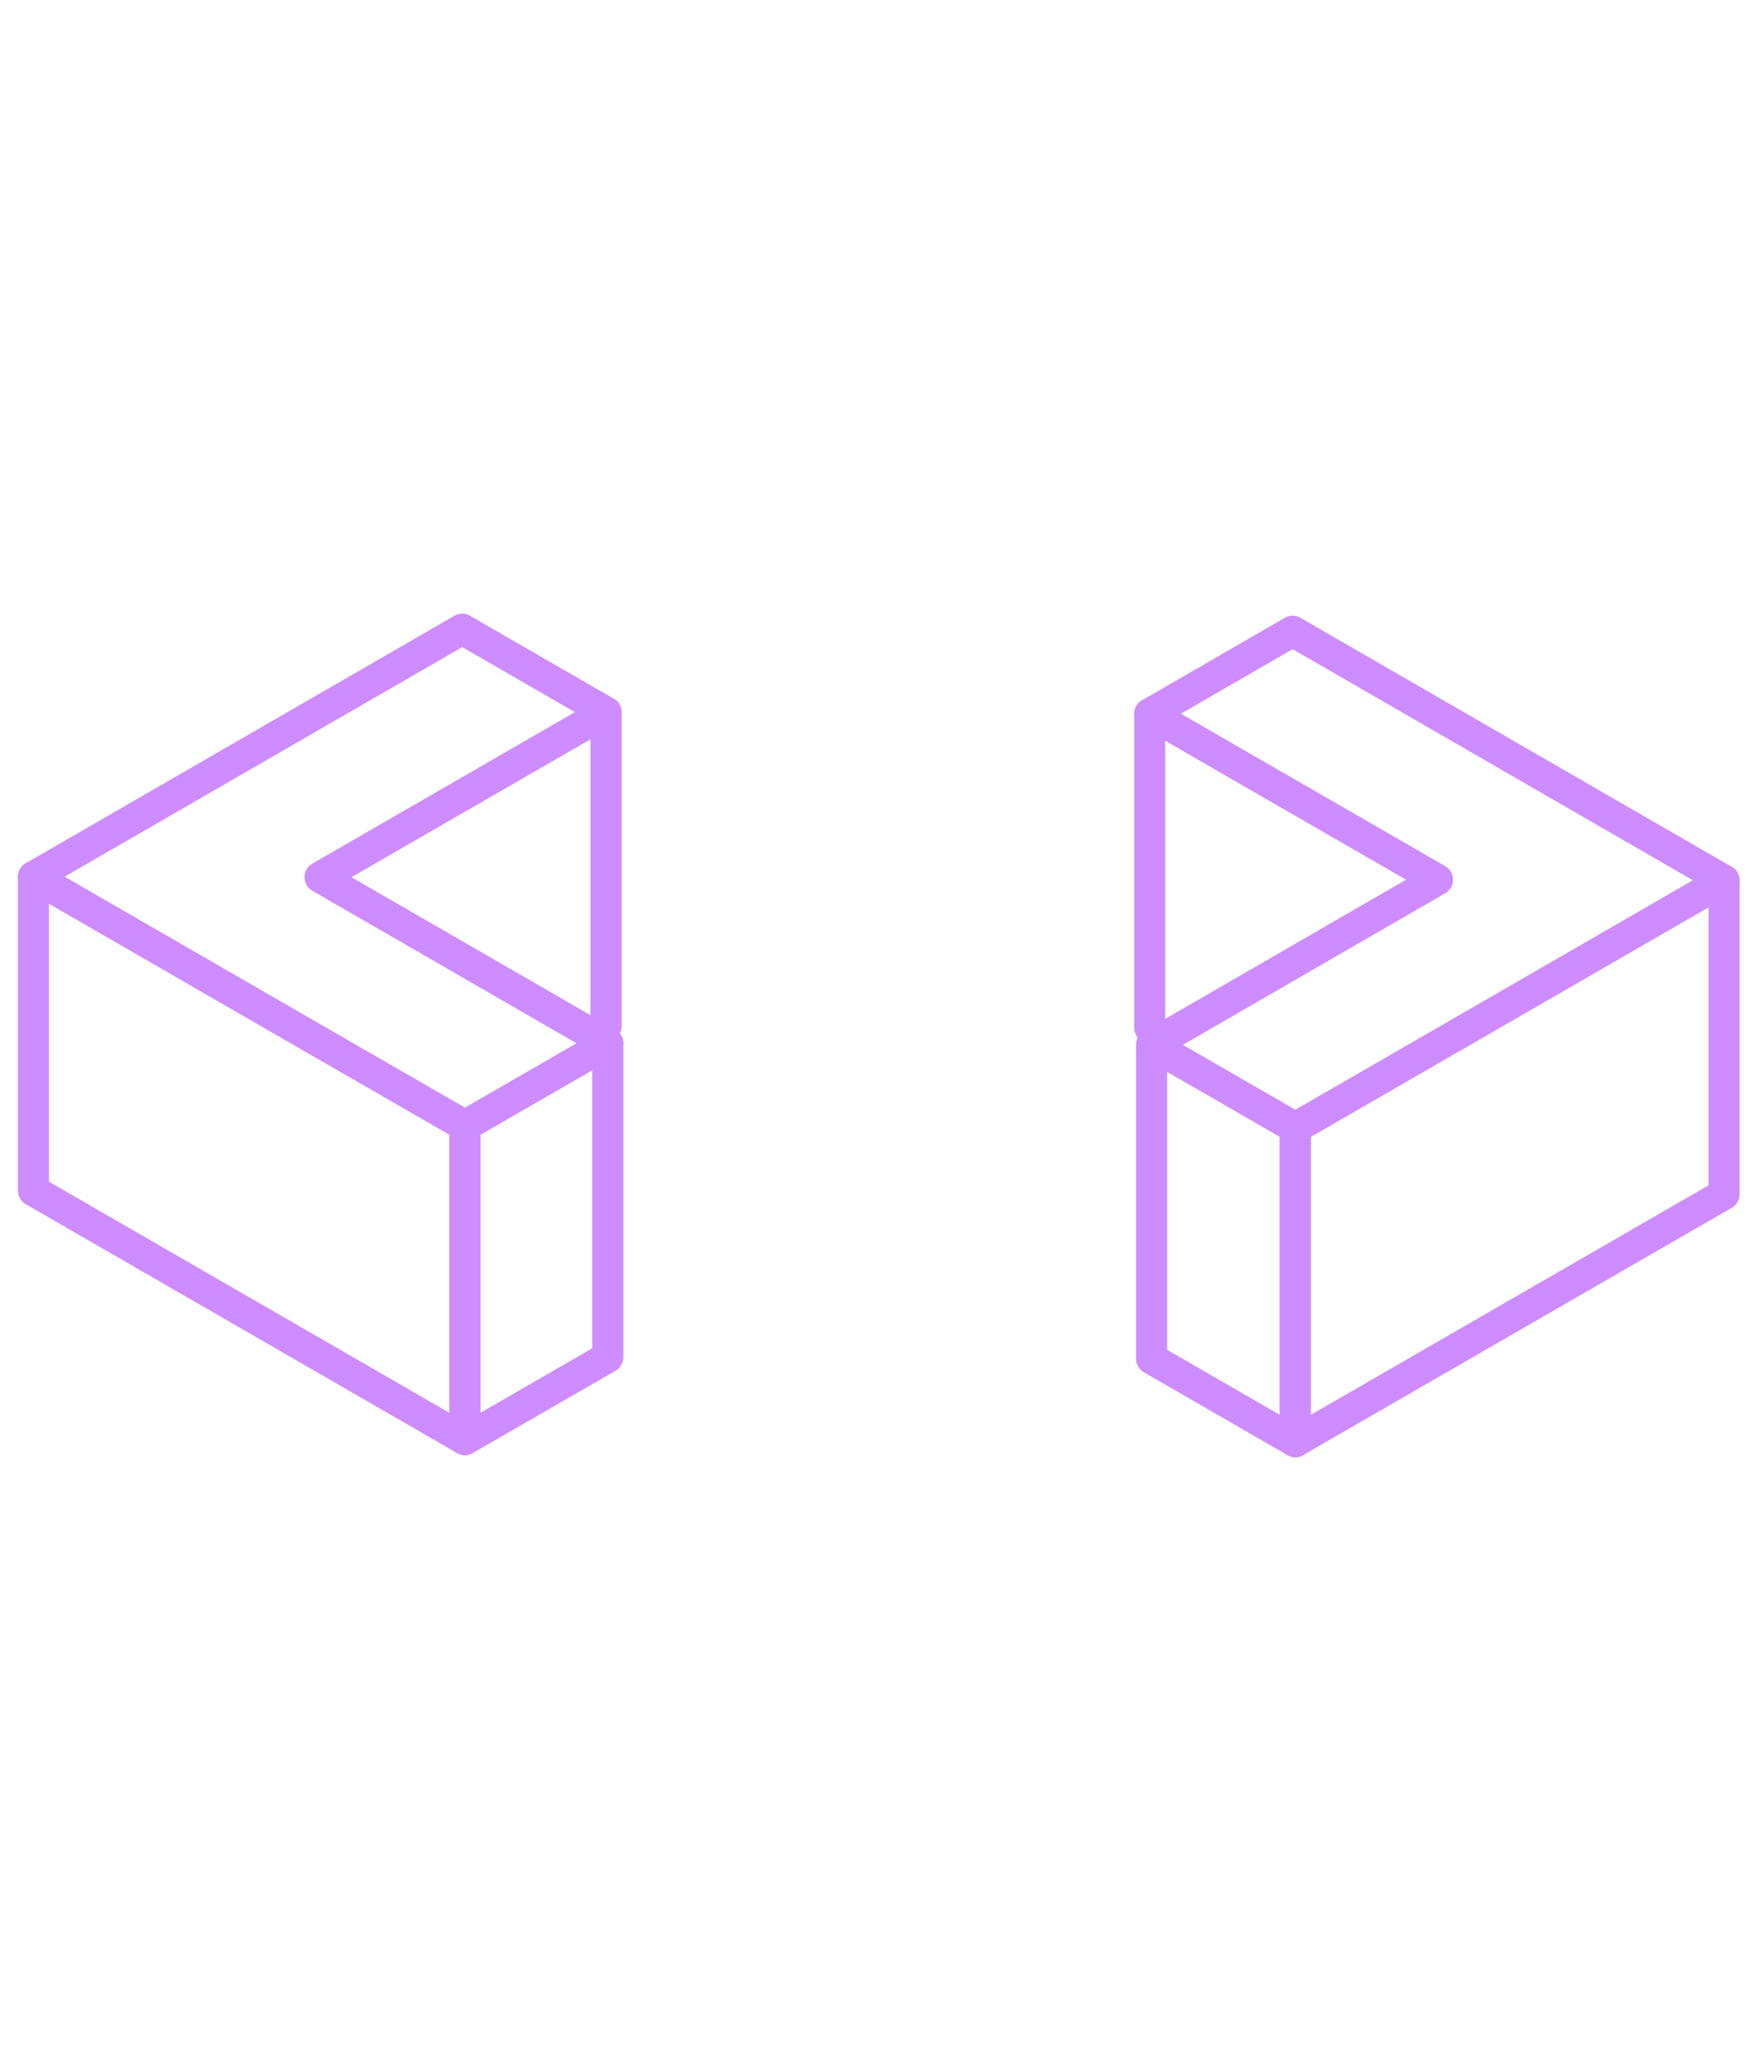 <svg width="223" height="262" viewBox="0 0 223 262" fill="none" xmlns="http://www.w3.org/2000/svg">
<path d="M58.773 142.333V182.03L4.229 150.55V110.854L38.607 130.702L56.789 141.182L58.773 142.333Z" stroke="#CD8CFF" stroke-width="3.93" stroke-linecap="round" stroke-linejoin="round"/>
<path d="M217.953 111.31L183.576 131.159L165.513 141.579L163.747 142.592L145.585 132.112L147.332 131.099L165.394 120.659L181.71 111.231L145.347 90.251L163.409 79.811L217.953 111.31Z" stroke="#CD8CFF" stroke-width="3.93" stroke-linecap="round" stroke-linejoin="round"/>
<path d="M76.835 131.913L58.773 142.333L56.789 141.182L38.607 130.702L4.229 110.854L58.436 79.552L76.617 90.052L40.473 110.913L56.669 120.262L74.85 130.762L76.835 131.913Z" stroke="#CD8CFF" stroke-width="3.93" stroke-linecap="round" stroke-linejoin="round"/>
<path d="M217.951 111.31V151.007L163.745 182.288V142.591L165.511 141.579L183.573 131.158L217.951 111.31Z" stroke="#CD8CFF" stroke-width="3.93" stroke-linecap="round" stroke-linejoin="round"/>
<path d="M163.746 142.591V182.288L145.585 171.808V132.111L163.746 142.591Z" stroke="#CD8CFF" stroke-width="3.93" stroke-linecap="round" stroke-linejoin="round"/>
<path d="M181.71 111.23L165.394 120.658L147.332 131.099L145.347 129.947V90.251L181.71 111.23Z" stroke="#CD8CFF" stroke-width="3.93" stroke-linecap="round" stroke-linejoin="round"/>
<path d="M76.617 90.052V129.749L74.85 130.762L56.669 120.262L40.473 110.913L76.617 90.052Z" stroke="#CD8CFF" stroke-width="3.93" stroke-linecap="round" stroke-linejoin="round"/>
<path d="M76.836 131.913V171.61L58.774 182.031V142.334L76.836 131.913Z" stroke="#CD8CFF" stroke-width="3.93" stroke-linecap="round" stroke-linejoin="round"/>
</svg>
